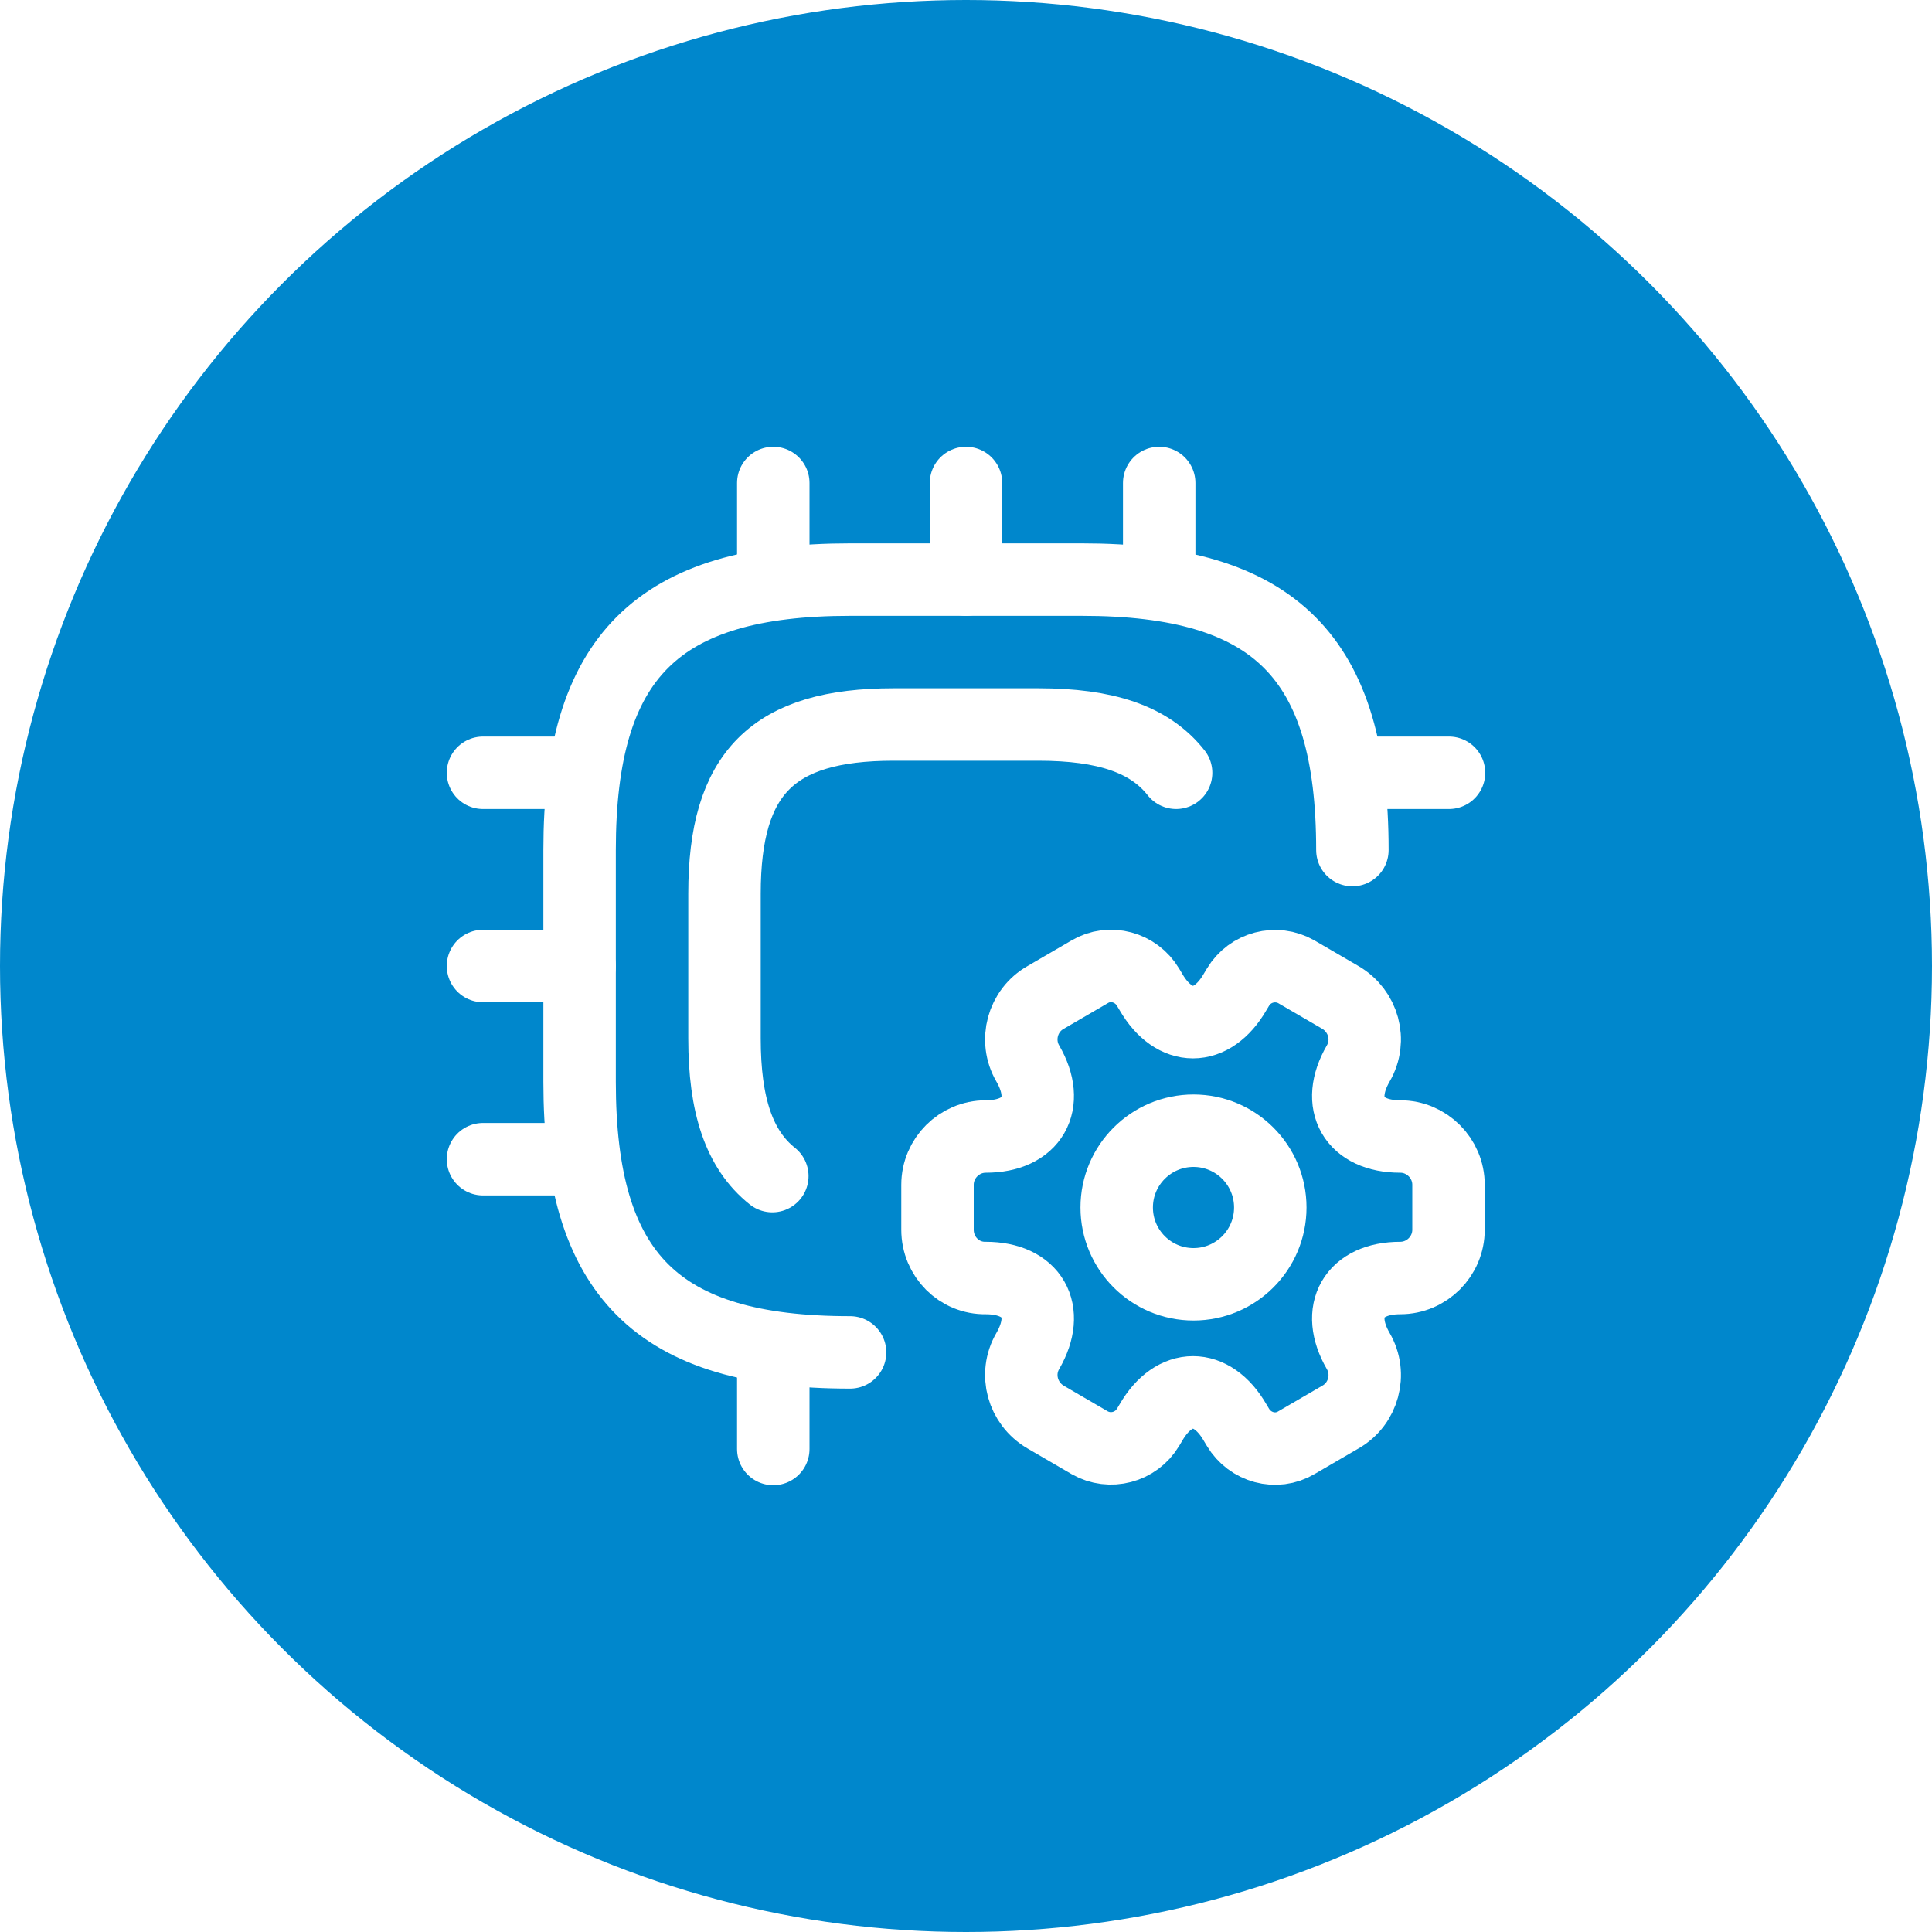 <svg width="40" height="40" viewBox="0 0 40 40" fill="none" xmlns="http://www.w3.org/2000/svg">
<rect x="0" y="0" width="40" height="40" fill="#333333" stroke="none"/>
<g clip-path="url(#clip0_41001_2685)">
<rect width="40" height="40" fill="white"/>
<circle cx="20" cy="20" r="20" fill="#0087CC"/>
<path d="M28 17.6C28 13.6 26.4 12 22.4 12H17.6C13.6 12 12 13.6 12 17.6V22.4C12 26.4 13.6 28 17.6 28" stroke="white" stroke-width="1.5" stroke-linecap="round" stroke-linejoin="round"/>
<path d="M24.35 16C23.8 15.3 22.88 15 21.5 15H18.5C16 15 15 16 15 18.5V21.5C15 22.88 15.3 23.8 15.99 24.35" stroke="white" stroke-width="1.5" stroke-linecap="round" stroke-linejoin="round"/>
<path d="M16.01 12V10" stroke="white" stroke-width="1.5" stroke-linecap="round" stroke-linejoin="round"/>
<path d="M20 12V10" stroke="white" stroke-width="1.5" stroke-linecap="round" stroke-linejoin="round"/>
<path d="M24 12V10" stroke="white" stroke-width="1.5" stroke-linecap="round" stroke-linejoin="round"/>
<path d="M28 16H30" stroke="white" stroke-width="1.5" stroke-linecap="round" stroke-linejoin="round"/>
<path d="M16.01 28V30" stroke="white" stroke-width="1.5" stroke-linecap="round" stroke-linejoin="round"/>
<path d="M10 16H12" stroke="white" stroke-width="1.5" stroke-linecap="round" stroke-linejoin="round"/>
<path d="M10 20H12" stroke="white" stroke-width="1.5" stroke-linecap="round" stroke-linejoin="round"/>
<path d="M10 24H12" stroke="white" stroke-width="1.5" stroke-linecap="round" stroke-linejoin="round"/>
<path d="M24.71 26.59C25.588 26.59 26.3 25.878 26.3 25C26.3 24.122 25.588 23.41 24.71 23.41C23.832 23.41 23.12 24.122 23.12 25C23.12 25.878 23.832 26.59 24.71 26.59Z" stroke="white" stroke-width="1.5" stroke-miterlimit="10" stroke-linecap="round" stroke-linejoin="round"/>
<path d="M19.41 25.46V24.53C19.41 23.98 19.86 23.53 20.41 23.53C21.37 23.53 21.76 22.85 21.28 22.02C21 21.54 21.17 20.92 21.65 20.65L22.56 20.12C22.98 19.87 23.52 20.02 23.77 20.44L23.83 20.54C24.31 21.37 25.09 21.37 25.57 20.54L25.63 20.44C25.88 20.02 26.42 19.88 26.84 20.12L27.75 20.65C28.23 20.93 28.4 21.54 28.12 22.02C27.64 22.85 28.03 23.53 28.99 23.53C29.54 23.53 29.99 23.98 29.99 24.53V25.46C29.99 26.01 29.54 26.46 28.99 26.46C28.03 26.46 27.64 27.14 28.12 27.97C28.4 28.45 28.23 29.07 27.75 29.34L26.84 29.87C26.42 30.12 25.88 29.97 25.63 29.55L25.57 29.45C25.09 28.62 24.31 28.62 23.83 29.45L23.77 29.55C23.52 29.97 22.98 30.11 22.56 29.87L21.65 29.34C21.17 29.06 21 28.45 21.28 27.97C21.76 27.14 21.37 26.46 20.41 26.46C19.86 26.47 19.41 26.02 19.41 25.46Z" stroke="white" stroke-width="1.5" stroke-miterlimit="10" stroke-linecap="round" stroke-linejoin="round"/>
</g>
<defs>
<clipPath id="clip0_41001_2685">
<rect width="40" height="40" fill="white"/>
</clipPath>
</defs>
</svg>
